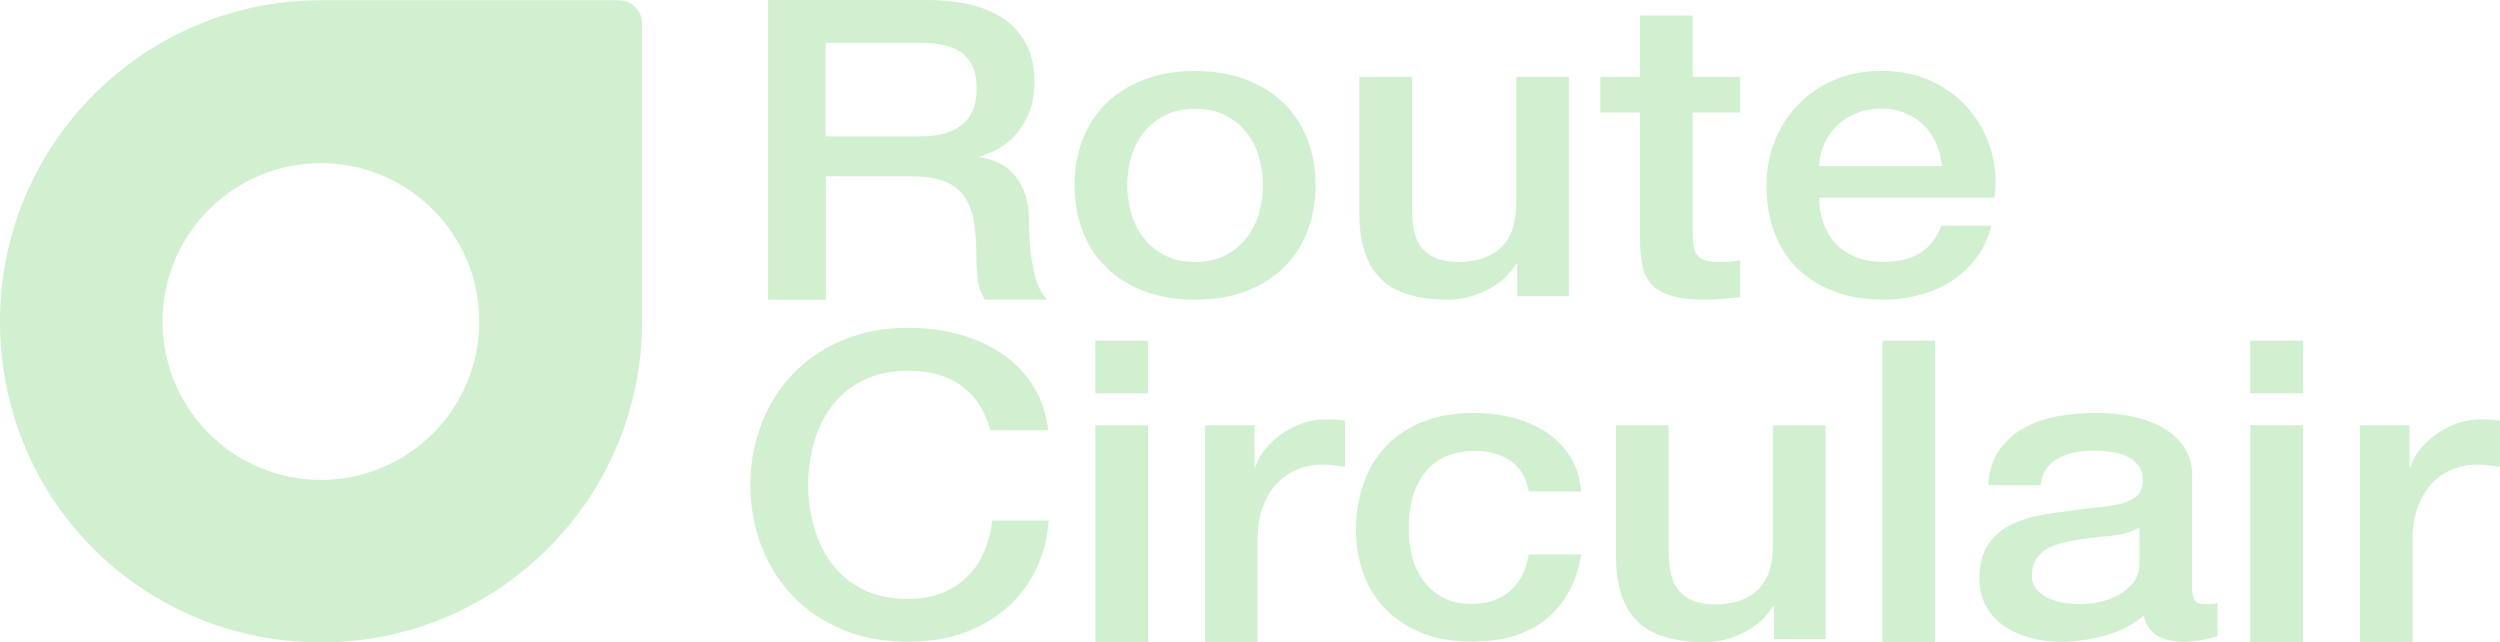 <svg xmlns="http://www.w3.org/2000/svg" id="Laag_1" viewBox="0 0 500 128.47"><defs><style>.cls-1{fill:#d1f0cf;}</style></defs><path class="cls-1" d="M229.59,68.13h-10.53v10.52h10.53v-10.52Z"></path><path class="cls-1" d="M123.77.05h-59.56C28.75.05,0,28.8,0,64.27s27.92,63.37,62.67,64.19c.51.01,1.02.02,1.54.02s1.03,0,1.54-.02c34.75-.82,62.67-29.24,62.67-64.19V4.71c0-2.57-2.09-4.66-4.66-4.66h.01ZM64.18,95.97c-17.49,0-31.67-14.18-31.67-31.67s14.18-31.67,31.67-31.67,31.67,14.18,31.67,31.67-14.18,31.67-31.67,31.67Z"></path><path class="cls-1" d="M153.61,0h31.49c7.26,0,12.7,1.42,16.34,4.28,3.63,2.86,5.45,6.83,5.45,11.92,0,2.86-.47,5.22-1.39,7.09-.92,1.88-2,3.39-3.23,4.53-1.23,1.15-2.45,1.97-3.65,2.48-1.2.5-2.08.84-2.63,1v.17c.98.11,2.04.39,3.19.84,1.14.45,2.2,1.16,3.19,2.14.99.98,1.8,2.25,2.45,3.82.65,1.57.97,3.53.97,5.87,0,3.53.29,6.73.88,9.61.58,2.88,1.49,4.94,2.72,6.17h-12.37c-.86-1.29-1.37-2.71-1.52-4.28s-.23-3.07-.23-4.53c0-2.74-.19-5.11-.55-7.09-.37-1.98-1.05-3.63-2.03-4.95-.99-1.31-2.32-2.28-4.02-2.89-1.69-.62-3.86-.92-6.51-.92h-16.99v24.67h-11.54V0h0ZM165.15,27.28h18.92c3.7,0,6.49-.8,8.4-2.39,1.91-1.59,2.86-3.98,2.86-7.18,0-1.9-.31-3.45-.92-4.66-.61-1.2-1.46-2.14-2.54-2.81-1.08-.67-2.31-1.12-3.7-1.34-1.39-.23-2.82-.33-4.29-.33h-18.74v18.72h0Z"></path><path class="cls-1" d="M239.01,59.94c-3.82,0-7.21-.58-10.2-1.72-2.99-1.15-5.51-2.73-7.57-4.74-2.06-2.01-3.63-4.42-4.71-7.22-1.08-2.8-1.61-5.87-1.61-9.23s.54-6.35,1.61-9.15c1.08-2.8,2.65-5.2,4.71-7.22,2.06-2.01,4.58-3.6,7.57-4.74,2.99-1.15,6.38-1.72,10.2-1.72s7.22.58,10.2,1.72c2.99,1.15,5.51,2.73,7.57,4.74,2.06,2.01,3.63,4.42,4.7,7.22,1.08,2.8,1.62,5.85,1.62,9.15s-.54,6.43-1.62,9.23c-1.08,2.8-2.65,5.2-4.7,7.22-2.06,2.01-4.59,3.6-7.57,4.74-2.99,1.15-6.39,1.72-10.2,1.72ZM239.01,52.38c2.34,0,4.37-.45,6.09-1.34,1.72-.9,3.14-2.07,4.25-3.53,1.11-1.46,1.92-3.09,2.45-4.91.52-1.82.79-3.68.79-5.58s-.27-3.69-.79-5.54c-.53-1.84-1.33-3.48-2.45-4.91-1.11-1.42-2.52-2.59-4.25-3.48-1.72-.9-3.75-1.34-6.09-1.34s-4.37.45-6.09,1.34c-1.72.9-3.14,2.06-4.25,3.48-1.11,1.42-1.93,3.06-2.45,4.91-.52,1.84-.78,3.69-.78,5.54s.27,3.77.78,5.58c.52,1.82,1.34,3.46,2.45,4.91,1.1,1.46,2.52,2.63,4.25,3.53,1.72.9,3.75,1.34,6.09,1.34Z"></path><path class="cls-1" d="M303.45,59.25v-6.54h-.18c-1.29,2.18-3.22,3.93-5.77,5.25-2.56,1.31-5.16,1.97-7.8,1.97-6.28,0-10.82-1.41-13.62-4.24-2.8-2.82-4.2-7.09-4.2-12.8V15.37h10.52v26.61c0,3.8.8,6.49,2.4,8.06,1.6,1.57,3.85,2.35,6.74,2.35,2.21,0,4.06-.31,5.54-.92,1.47-.61,2.68-1.44,3.6-2.48.92-1.04,1.59-2.28,1.98-3.73.4-1.46.6-3.02.6-4.7V15.37h10.52v43.88h-10.35Z"></path><path class="cls-1" d="M320.07,15.37h7.94V3.11h10.53v12.26h9.5v7.13h-9.5v23.92c0,1.01.04,1.88.14,2.6.1.73.31,1.34.65,1.84.34.5.85.88,1.52,1.14.68.25,1.6.38,2.77.38.74,0,1.48-.01,2.21-.04.74-.03,1.48-.13,2.21-.3v7.39c-1.17.11-2.31.23-3.41.34-1.11.11-2.25.17-3.41.17-2.77,0-5-.24-6.7-.72-1.69-.48-3.02-1.17-3.97-2.1-.96-.92-1.6-2.08-1.94-3.48-.34-1.4-.54-2.99-.6-4.78v-26.36h-7.94v-7.13h0Z"></path><path class="cls-1" d="M363.83,39.53c0,1.68.26,3.3.78,4.87s1.3,2.94,2.35,4.11c1.05,1.17,2.37,2.11,3.97,2.81,1.6.7,3.51,1.05,5.72,1.05,3.07,0,5.55-.6,7.43-1.81,1.88-1.2,3.28-3.01,4.2-5.42h9.97c-.55,2.35-1.5,4.45-2.86,6.29-1.36,1.84-2.99,3.4-4.89,4.66-1.91,1.26-4.05,2.21-6.42,2.86-2.37.64-4.84.97-7.43.97-3.75,0-7.08-.56-9.97-1.68-2.89-1.12-5.34-2.69-7.34-4.7-2-2.01-3.51-4.42-4.53-7.22-1.02-2.8-1.52-5.87-1.52-9.23,0-3.07.54-6,1.62-8.77,1.07-2.77,2.62-5.2,4.62-7.3,2-2.1,4.42-3.77,7.25-5,2.83-1.23,6.03-1.84,9.6-1.84,3.75,0,7.12.72,10.11,2.14,2.99,1.42,5.46,3.31,7.43,5.67,1.97,2.35,3.4,5.05,4.29,8.1.89,3.05,1.12,6.2.69,9.44h-35.09,0ZM388.39,33.24c-.13-1.51-.48-2.97-1.06-4.37-.58-1.4-1.39-2.62-2.4-3.65-1.02-1.04-2.25-1.88-3.69-2.52-1.45-.64-3.06-.97-4.85-.97s-3.53.29-5.03.88c-1.5.59-2.8,1.4-3.88,2.43-1.08,1.04-1.94,2.25-2.58,3.65-.65,1.4-1.01,2.91-1.06,4.53h24.56,0Z"></path><path class="cls-1" d="M198.11,86.07c-.49-1.73-1.17-3.33-2.03-4.78-.87-1.46-1.97-2.71-3.33-3.78-1.36-1.06-2.94-1.89-4.76-2.48-1.81-.59-3.92-.88-6.33-.88-3.51,0-6.54.65-9.09,1.93-2.55,1.29-4.63,3.01-6.23,5.16-1.6,2.15-2.78,4.61-3.55,7.34-.77,2.74-1.16,5.54-1.16,8.39s.39,5.65,1.16,8.39c.77,2.74,1.95,5.19,3.55,7.34,1.6,2.15,3.68,3.88,6.23,5.16,2.56,1.29,5.58,1.93,9.09,1.93,2.59,0,4.86-.41,6.83-1.22,1.97-.81,3.66-1.93,5.08-3.36,1.42-1.42,2.52-3.09,3.32-4.99.8-1.9,1.33-3.95,1.57-6.12h11.26c-.24,3.58-1.09,6.85-2.54,9.82-1.45,2.97-3.4,5.53-5.86,7.68-2.46,2.15-5.36,3.82-8.68,5-3.33,1.17-6.99,1.76-10.99,1.76-4.92,0-9.34-.83-13.24-2.48-3.91-1.65-7.22-3.9-9.93-6.76-2.71-2.86-4.79-6.18-6.23-9.99-1.44-3.8-2.17-7.86-2.17-12.17s.72-8.28,2.17-12.09c1.44-3.8,3.52-7.14,6.23-9.99,2.71-2.86,6.02-5.12,9.93-6.8,3.91-1.68,8.32-2.52,13.24-2.52,3.7,0,7.18.46,10.44,1.39,3.26.92,6.14,2.27,8.64,4.03,2.49,1.76,4.51,3.9,6.05,6.42,1.54,2.52,2.49,5.4,2.86,8.65h-11.54Z"></path><path class="cls-1" d="M219.07,85.05h10.53v43.39h-10.53v-43.39Z"></path><path class="cls-1" d="M250.91,85.05v8.39h.18c.31-1.17.91-2.32,1.8-3.44.89-1.12,1.97-2.14,3.23-3.06,1.26-.92,2.66-1.66,4.2-2.22,1.54-.56,3.11-.84,4.71-.84,1.23,0,2.08.03,2.54.08.46.06.93.11,1.43.17v9.23c-.74-.11-1.49-.21-2.27-.3-.77-.08-1.52-.13-2.26-.13-1.79,0-3.47.32-5.04.97-1.57.65-2.94,1.59-4.11,2.86-1.17,1.26-2.1,2.81-2.77,4.66-.68,1.85-1.02,3.97-1.02,6.38v20.65h-10.52v-43.39h9.88Z"></path><path class="cls-1" d="M305.74,98.32c-.43-2.69-1.61-4.71-3.55-6.09-1.94-1.37-4.38-2.06-7.34-2.06-1.36,0-2.8.21-4.34.63-1.54.42-2.96,1.21-4.25,2.35-1.29,1.15-2.37,2.74-3.23,4.78-.86,2.05-1.29,4.71-1.29,8.01,0,1.79.23,3.58.69,5.37.46,1.79,1.2,3.39,2.21,4.78,1.02,1.4,2.32,2.53,3.92,3.4,1.6.87,3.54,1.3,5.82,1.3,3.07,0,5.62-.87,7.62-2.6,2-1.73,3.25-4.17,3.74-7.3h10.52c-.99,5.65-3.34,9.98-7.06,12.96-3.73,2.99-8.67,4.49-14.82,4.49-3.75,0-7.07-.58-9.93-1.72-2.86-1.15-5.28-2.71-7.25-4.7-1.97-1.98-3.47-4.35-4.48-7.09-1.02-2.74-1.52-5.7-1.52-8.9s.49-6.29,1.47-9.15c.99-2.86,2.46-5.33,4.43-7.43,1.97-2.1,4.42-3.75,7.34-4.95,2.92-1.2,6.36-1.81,10.29-1.81,2.77,0,5.4.32,7.89.97,2.49.65,4.71,1.61,6.65,2.89,1.94,1.29,3.52,2.91,4.76,4.87,1.23,1.96,1.97,4.28,2.21,6.97h-10.52v.03h0Z"></path><path class="cls-1" d="M354.78,127.8v-6.58h-.18c-1.29,2.18-3.22,3.93-5.77,5.25-2.56,1.31-5.16,1.97-7.8,1.97-6.27,0-10.82-1.41-13.62-4.24-2.8-2.82-4.2-7.09-4.2-12.8v-26.36h10.52v25.43c0,3.8.8,6.49,2.4,8.06,1.6,1.57,3.85,2.35,6.74,2.35,2.21,0,4.06-.31,5.54-.92,1.48-.62,2.68-1.44,3.6-2.48.92-1.04,1.59-2.28,1.98-3.73.4-1.46.6-3.02.6-4.7v-24h10.53v42.76h-10.35Z"></path><path class="cls-1" d="M376.48,68.13h10.52v60.31h-10.52v-60.31Z"></path><path class="cls-1" d="M438.43,117.54c0,1.17.17,2.01.51,2.52.34.5,1,.75,1.98.75h1.11c.43,0,.92-.06,1.47-.17v6.63c-.37.11-.85.24-1.43.38-.58.14-1.19.26-1.8.38-.61.11-1.23.19-1.84.25-.61.06-1.14.08-1.57.08-2.15,0-3.94-.39-5.35-1.17-1.42-.78-2.34-2.15-2.77-4.11-2.09,1.84-4.66,3.19-7.71,4.03-3.04.84-5.98,1.26-8.81,1.26-2.15,0-4.22-.26-6.19-.8-1.97-.53-3.71-1.31-5.21-2.35s-2.71-2.35-3.6-3.95c-.89-1.59-1.34-3.45-1.34-5.58,0-2.69.54-4.87,1.61-6.55s2.49-2.99,4.25-3.95c1.76-.95,3.72-1.64,5.91-2.06,2.18-.42,4.38-.74,6.6-.97,1.91-.33,3.72-.57,5.45-.72,1.72-.14,3.24-.38,4.57-.72,1.32-.33,2.37-.85,3.14-1.55.77-.7,1.15-1.75,1.15-3.15,0-1.23-.33-2.23-.97-3.02-.64-.78-1.45-1.39-2.4-1.81-.96-.42-2.02-.7-3.19-.84-1.17-.14-2.28-.21-3.33-.21-2.96,0-5.38.56-7.29,1.68-1.91,1.12-2.99,2.86-3.23,5.2h-10.52c.19-2.8.92-5.12,2.21-6.97,1.29-1.84,2.94-3.33,4.94-4.45,2-1.12,4.26-1.9,6.78-2.35,2.52-.45,5.11-.67,7.76-.67,2.34,0,4.64.23,6.92.67,2.28.45,4.32,1.17,6.14,2.18,1.81,1.01,3.28,2.31,4.39,3.9,1.1,1.59,1.66,3.54,1.66,5.84v22.33h0ZM427.9,105.46c-1.6.95-3.57,1.52-5.91,1.72-2.34.19-4.67.49-7.02.88-1.11.17-2.18.41-3.23.72-1.05.31-1.97.73-2.77,1.26-.8.53-1.43,1.23-1.9,2.1-.46.87-.69,1.91-.69,3.15,0,1.07.34,1.96,1.02,2.69.68.73,1.49,1.3,2.45,1.72.95.42,2,.72,3.14.88,1.14.17,2.17.25,3.09.25,1.17,0,2.43-.14,3.78-.42,1.36-.28,2.63-.75,3.83-1.42,1.2-.67,2.2-1.52,3-2.56.8-1.04,1.2-2.31,1.2-3.82v-7.14h0Z"></path><path class="cls-1" d="M450.06,68.13h10.53v10.52h-10.53v-10.52ZM450.06,85.05h10.53v43.39h-10.53v-43.39Z"></path><path class="cls-1" d="M481.91,85.05v8.39h.18c.31-1.17.91-2.32,1.8-3.44.89-1.12,1.97-2.14,3.23-3.06,1.26-.92,2.66-1.66,4.2-2.22,1.54-.56,3.11-.84,4.71-.84,1.23,0,2.08.03,2.54.08.46.06.93.11,1.43.17v9.23c-.74-.11-1.49-.21-2.27-.3-.77-.08-1.52-.13-2.26-.13-1.79,0-3.47.32-5.04.97-1.57.65-2.94,1.59-4.11,2.86-1.17,1.26-2.1,2.81-2.77,4.66-.68,1.85-1.02,3.97-1.02,6.38v20.65h-10.52v-43.39h9.88Z"></path></svg>